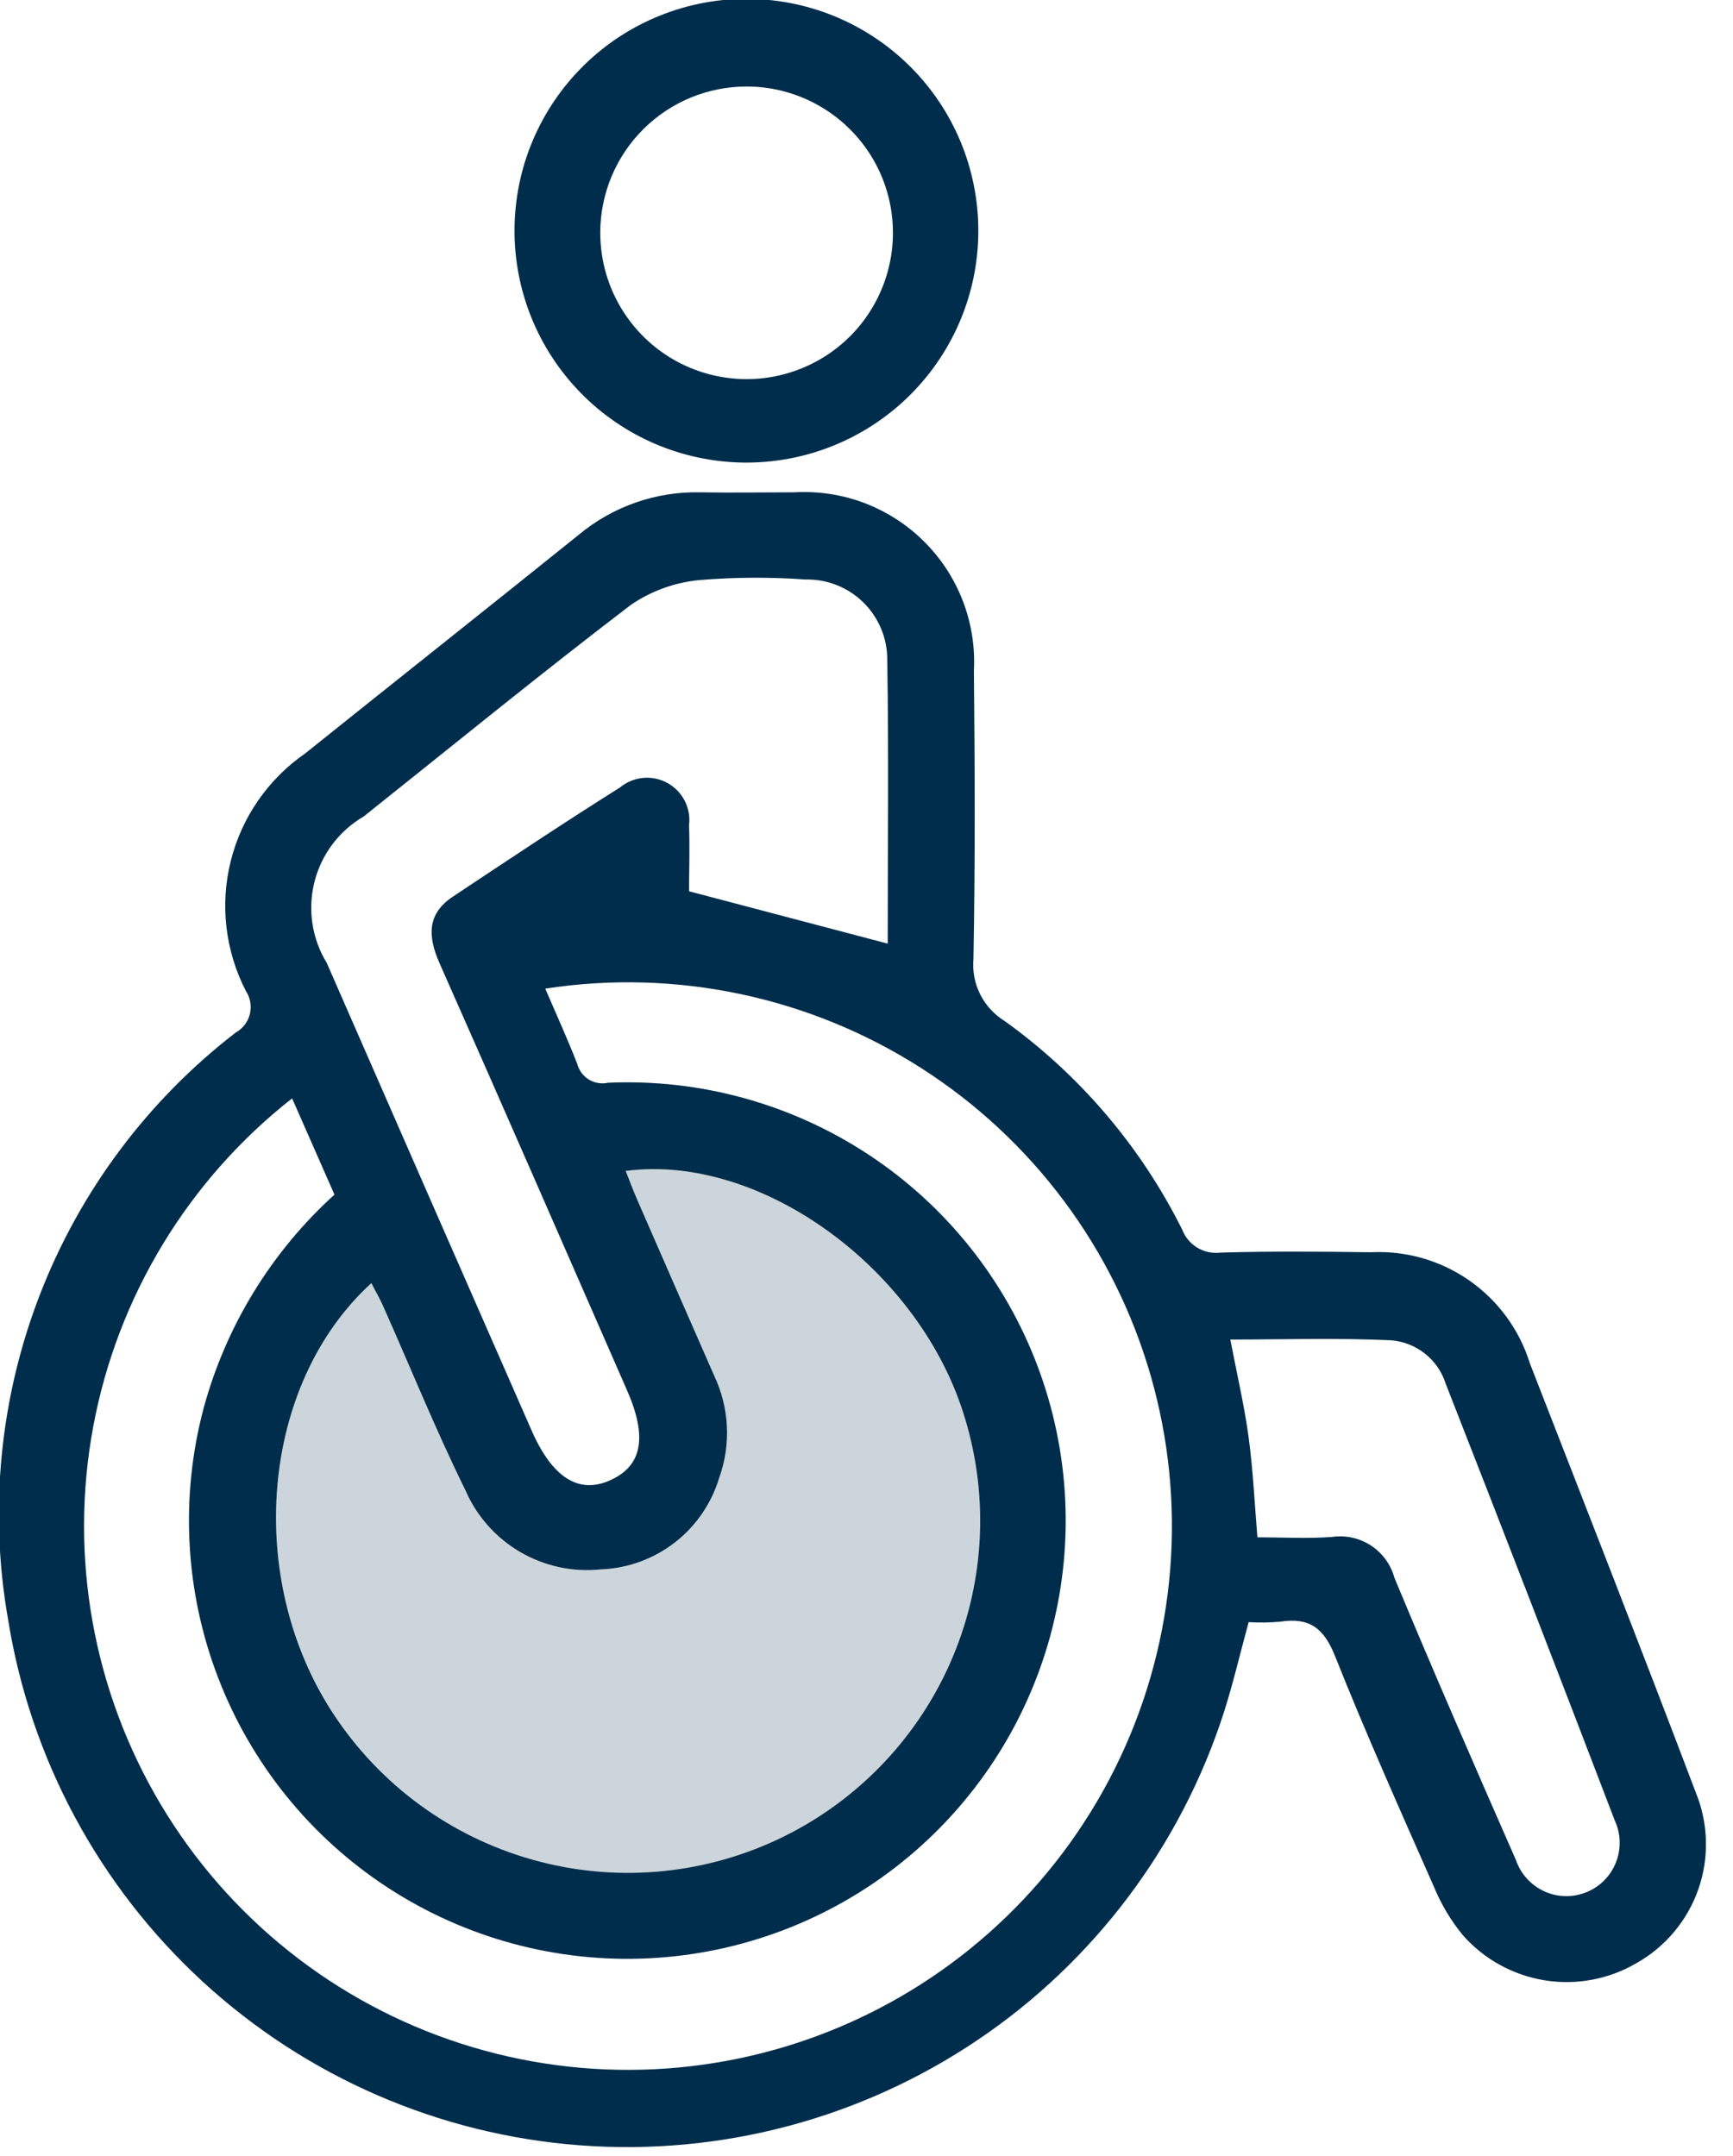 <svg width="45" height="56" viewBox="0 0 45 56" fill="none" xmlns="http://www.w3.org/2000/svg">
<g clip-path="url(#clip0_4_508)">
<path opacity="0.2" d="M16.247 30.413C16.353 30.679 16.447 30.936 16.558 31.187C17.217 32.699 17.878 34.21 18.541 35.721C18.739 36.135 18.852 36.584 18.875 37.042C18.898 37.501 18.829 37.959 18.673 38.391C18.472 39.055 18.07 39.64 17.521 40.065C16.972 40.49 16.305 40.733 15.612 40.761C14.882 40.839 14.146 40.683 13.512 40.313C12.878 39.944 12.378 39.382 12.086 38.709C11.313 37.14 10.655 35.509 9.944 33.914C9.857 33.714 9.744 33.532 9.644 33.326C6.759 35.96 6.344 41.012 8.664 44.526C9.872 46.361 11.7 47.7 13.814 48.298C15.928 48.897 18.186 48.714 20.177 47.784C22.167 46.854 23.756 45.239 24.653 43.233C25.551 41.228 25.697 38.967 25.064 36.863C23.927 33.001 19.787 29.948 16.247 30.413Z" fill="#002D4B"/>
<path d="M32.423 42.132C32.202 42.944 32.023 43.71 31.786 44.457C30.669 47.942 28.41 50.949 25.375 52.992C22.339 55.036 18.703 55.997 15.054 55.72C11.405 55.444 7.955 53.946 5.262 51.468C2.569 48.99 0.789 45.677 0.21 42.064C-0.29 39.225 -0.003 36.303 1.04 33.615C2.082 30.928 3.84 28.577 6.123 26.817C6.213 26.767 6.292 26.698 6.355 26.616C6.418 26.534 6.463 26.44 6.488 26.339C6.513 26.239 6.517 26.135 6.5 26.033C6.483 25.931 6.445 25.834 6.389 25.747C5.85 24.706 5.708 23.505 5.991 22.367C6.274 21.23 6.962 20.235 7.926 19.568C10.287 17.675 12.66 15.795 15.018 13.898C15.904 13.156 17.03 12.761 18.185 12.787C18.999 12.801 19.813 12.787 20.628 12.787C21.248 12.751 21.868 12.846 22.448 13.066C23.028 13.287 23.555 13.627 23.995 14.065C24.435 14.502 24.778 15.028 25.001 15.607C25.224 16.187 25.322 16.806 25.289 17.426C25.313 19.919 25.324 22.413 25.277 24.905C25.249 25.224 25.31 25.546 25.455 25.832C25.6 26.118 25.822 26.358 26.096 26.525C28.045 27.928 29.624 29.784 30.696 31.934C30.771 32.132 30.91 32.298 31.092 32.407C31.273 32.516 31.486 32.561 31.696 32.534C32.996 32.496 34.291 32.508 35.588 32.525C36.5 32.477 37.402 32.735 38.151 33.257C38.901 33.78 39.454 34.536 39.725 35.409C41.171 39.124 42.625 42.837 44.037 46.565C44.362 47.364 44.385 48.253 44.101 49.067C43.817 49.882 43.246 50.564 42.495 50.988C41.775 51.41 40.931 51.568 40.108 51.435C39.284 51.301 38.532 50.886 37.982 50.259C37.677 49.886 37.428 49.471 37.243 49.026C36.361 47.026 35.47 45.032 34.662 43.004C34.377 42.289 33.999 42.004 33.255 42.119C32.978 42.144 32.7 42.149 32.423 42.132ZM16.247 30.413C16.353 30.679 16.447 30.936 16.558 31.187C17.217 32.699 17.878 34.21 18.541 35.721C18.739 36.135 18.852 36.584 18.875 37.042C18.898 37.501 18.829 37.959 18.673 38.391C18.472 39.055 18.07 39.64 17.521 40.065C16.973 40.49 16.305 40.733 15.612 40.761C14.882 40.839 14.147 40.683 13.512 40.313C12.878 39.944 12.378 39.382 12.086 38.709C11.313 37.14 10.655 35.509 9.944 33.914C9.857 33.714 9.744 33.532 9.644 33.326C6.759 35.96 6.344 41.012 8.664 44.526C9.872 46.361 11.7 47.7 13.814 48.298C15.928 48.897 18.186 48.714 20.177 47.784C22.167 46.854 23.756 45.239 24.654 43.233C25.551 41.228 25.697 38.967 25.064 36.863C23.927 33.001 19.787 29.948 16.247 30.413ZM14.159 25.679C14.441 26.337 14.736 26.979 14.991 27.638C15.036 27.806 15.144 27.951 15.293 28.041C15.443 28.131 15.621 28.16 15.791 28.122C18.188 28.017 20.557 28.672 22.559 29.993C24.561 31.314 26.095 33.234 26.941 35.48C27.787 37.724 27.903 40.179 27.27 42.494C26.638 44.808 25.291 46.863 23.421 48.366C21.551 49.869 19.254 50.743 16.858 50.863C14.461 50.983 12.089 50.342 10.078 49.033C8.068 47.724 6.522 45.813 5.663 43.573C4.803 41.333 4.673 38.879 5.291 36.561C5.872 34.431 7.05 32.511 8.685 31.028L7.585 28.528C4.885 30.648 3.049 33.678 2.421 37.053C1.793 40.428 2.416 43.916 4.173 46.866C5.93 49.815 8.701 52.023 11.968 53.078C15.235 54.133 18.774 53.961 21.924 52.596C25.073 51.231 27.618 48.766 29.082 45.661C30.546 42.556 30.829 39.023 29.878 35.725C28.927 32.426 26.808 29.587 23.915 27.738C21.023 25.889 17.556 25.156 14.163 25.677L14.159 25.679ZM23.051 24.509C23.051 22.047 23.079 19.582 23.039 17.118C23.038 16.842 22.982 16.57 22.874 16.317C22.767 16.064 22.61 15.834 22.413 15.642C22.216 15.449 21.983 15.298 21.727 15.197C21.471 15.095 21.197 15.046 20.922 15.052C20.009 14.986 19.092 14.99 18.179 15.065C17.533 15.123 16.914 15.345 16.379 15.712C14.036 17.501 11.751 19.367 9.446 21.205C9.13 21.389 8.854 21.634 8.634 21.926C8.414 22.218 8.255 22.551 8.165 22.906C8.076 23.26 8.058 23.629 8.113 23.991C8.168 24.352 8.294 24.699 8.485 25.011C10.254 29.057 12.026 33.103 13.801 37.148C14.337 38.372 15.019 38.81 15.829 38.454C16.675 38.082 16.819 37.336 16.282 36.111C14.662 32.411 13.05 28.711 11.416 25.024C11.111 24.335 11.075 23.742 11.76 23.288C13.199 22.332 14.636 21.372 16.099 20.453C16.269 20.312 16.477 20.226 16.697 20.205C16.916 20.184 17.137 20.23 17.33 20.336C17.523 20.442 17.68 20.604 17.78 20.8C17.881 20.996 17.919 21.218 17.892 21.437C17.914 22.037 17.892 22.647 17.892 23.149L23.051 24.509ZM32.651 39.929C33.326 39.929 33.96 39.967 34.588 39.919C34.941 39.867 35.3 39.947 35.599 40.142C35.897 40.337 36.114 40.635 36.208 40.979C37.23 43.437 38.296 45.879 39.365 48.315C39.426 48.492 39.523 48.656 39.649 48.794C39.775 48.933 39.928 49.045 40.099 49.123C40.269 49.201 40.454 49.244 40.642 49.248C40.829 49.252 41.016 49.218 41.19 49.148C41.364 49.078 41.522 48.974 41.654 48.841C41.787 48.708 41.891 48.549 41.96 48.375C42.029 48.201 42.062 48.014 42.057 47.826C42.052 47.639 42.009 47.454 41.93 47.284C40.481 43.494 39.017 39.71 37.538 35.934C37.44 35.626 37.252 35.355 36.998 35.155C36.744 34.955 36.436 34.835 36.114 34.811C34.732 34.748 33.345 34.792 31.947 34.792C32.117 35.681 32.308 36.492 32.421 37.32C32.534 38.148 32.573 38.981 32.651 39.932V39.929Z" fill="#002D4B"/>
<path d="M25.402 6.145C25.362 7.731 24.697 9.237 23.553 10.336C22.409 11.434 20.878 12.038 19.291 12.014C17.705 11.99 16.192 11.341 15.082 10.208C13.971 9.075 13.352 7.55 13.36 5.964C13.364 5.168 13.525 4.38 13.835 3.647C14.145 2.914 14.598 2.25 15.166 1.693C15.734 1.135 16.408 0.696 17.147 0.401C17.886 0.105 18.676 -0.041 19.472 -0.029C20.268 -0.017 21.054 0.153 21.784 0.47C22.514 0.788 23.174 1.247 23.725 1.821C24.277 2.395 24.709 3.073 24.997 3.815C25.284 4.557 25.422 5.349 25.402 6.145ZM15.587 6.016C15.581 6.769 15.798 7.506 16.212 8.135C16.626 8.764 17.217 9.257 17.911 9.549C18.605 9.841 19.37 9.921 20.109 9.778C20.848 9.634 21.528 9.275 22.063 8.745C22.597 8.215 22.962 7.538 23.111 6.8C23.261 6.062 23.187 5.296 22.901 4.6C22.614 3.904 22.127 3.309 21.501 2.89C20.876 2.471 20.14 2.247 19.387 2.247C18.384 2.247 17.423 2.643 16.711 3.349C15.999 4.055 15.595 5.013 15.587 6.016Z" fill="#002D4B"/>
</g>
<defs>
<clipPath id="clip0_4_508">
<rect width="44.295" height="55.779" fill="white"/>
</clipPath>
</defs>
</svg>
